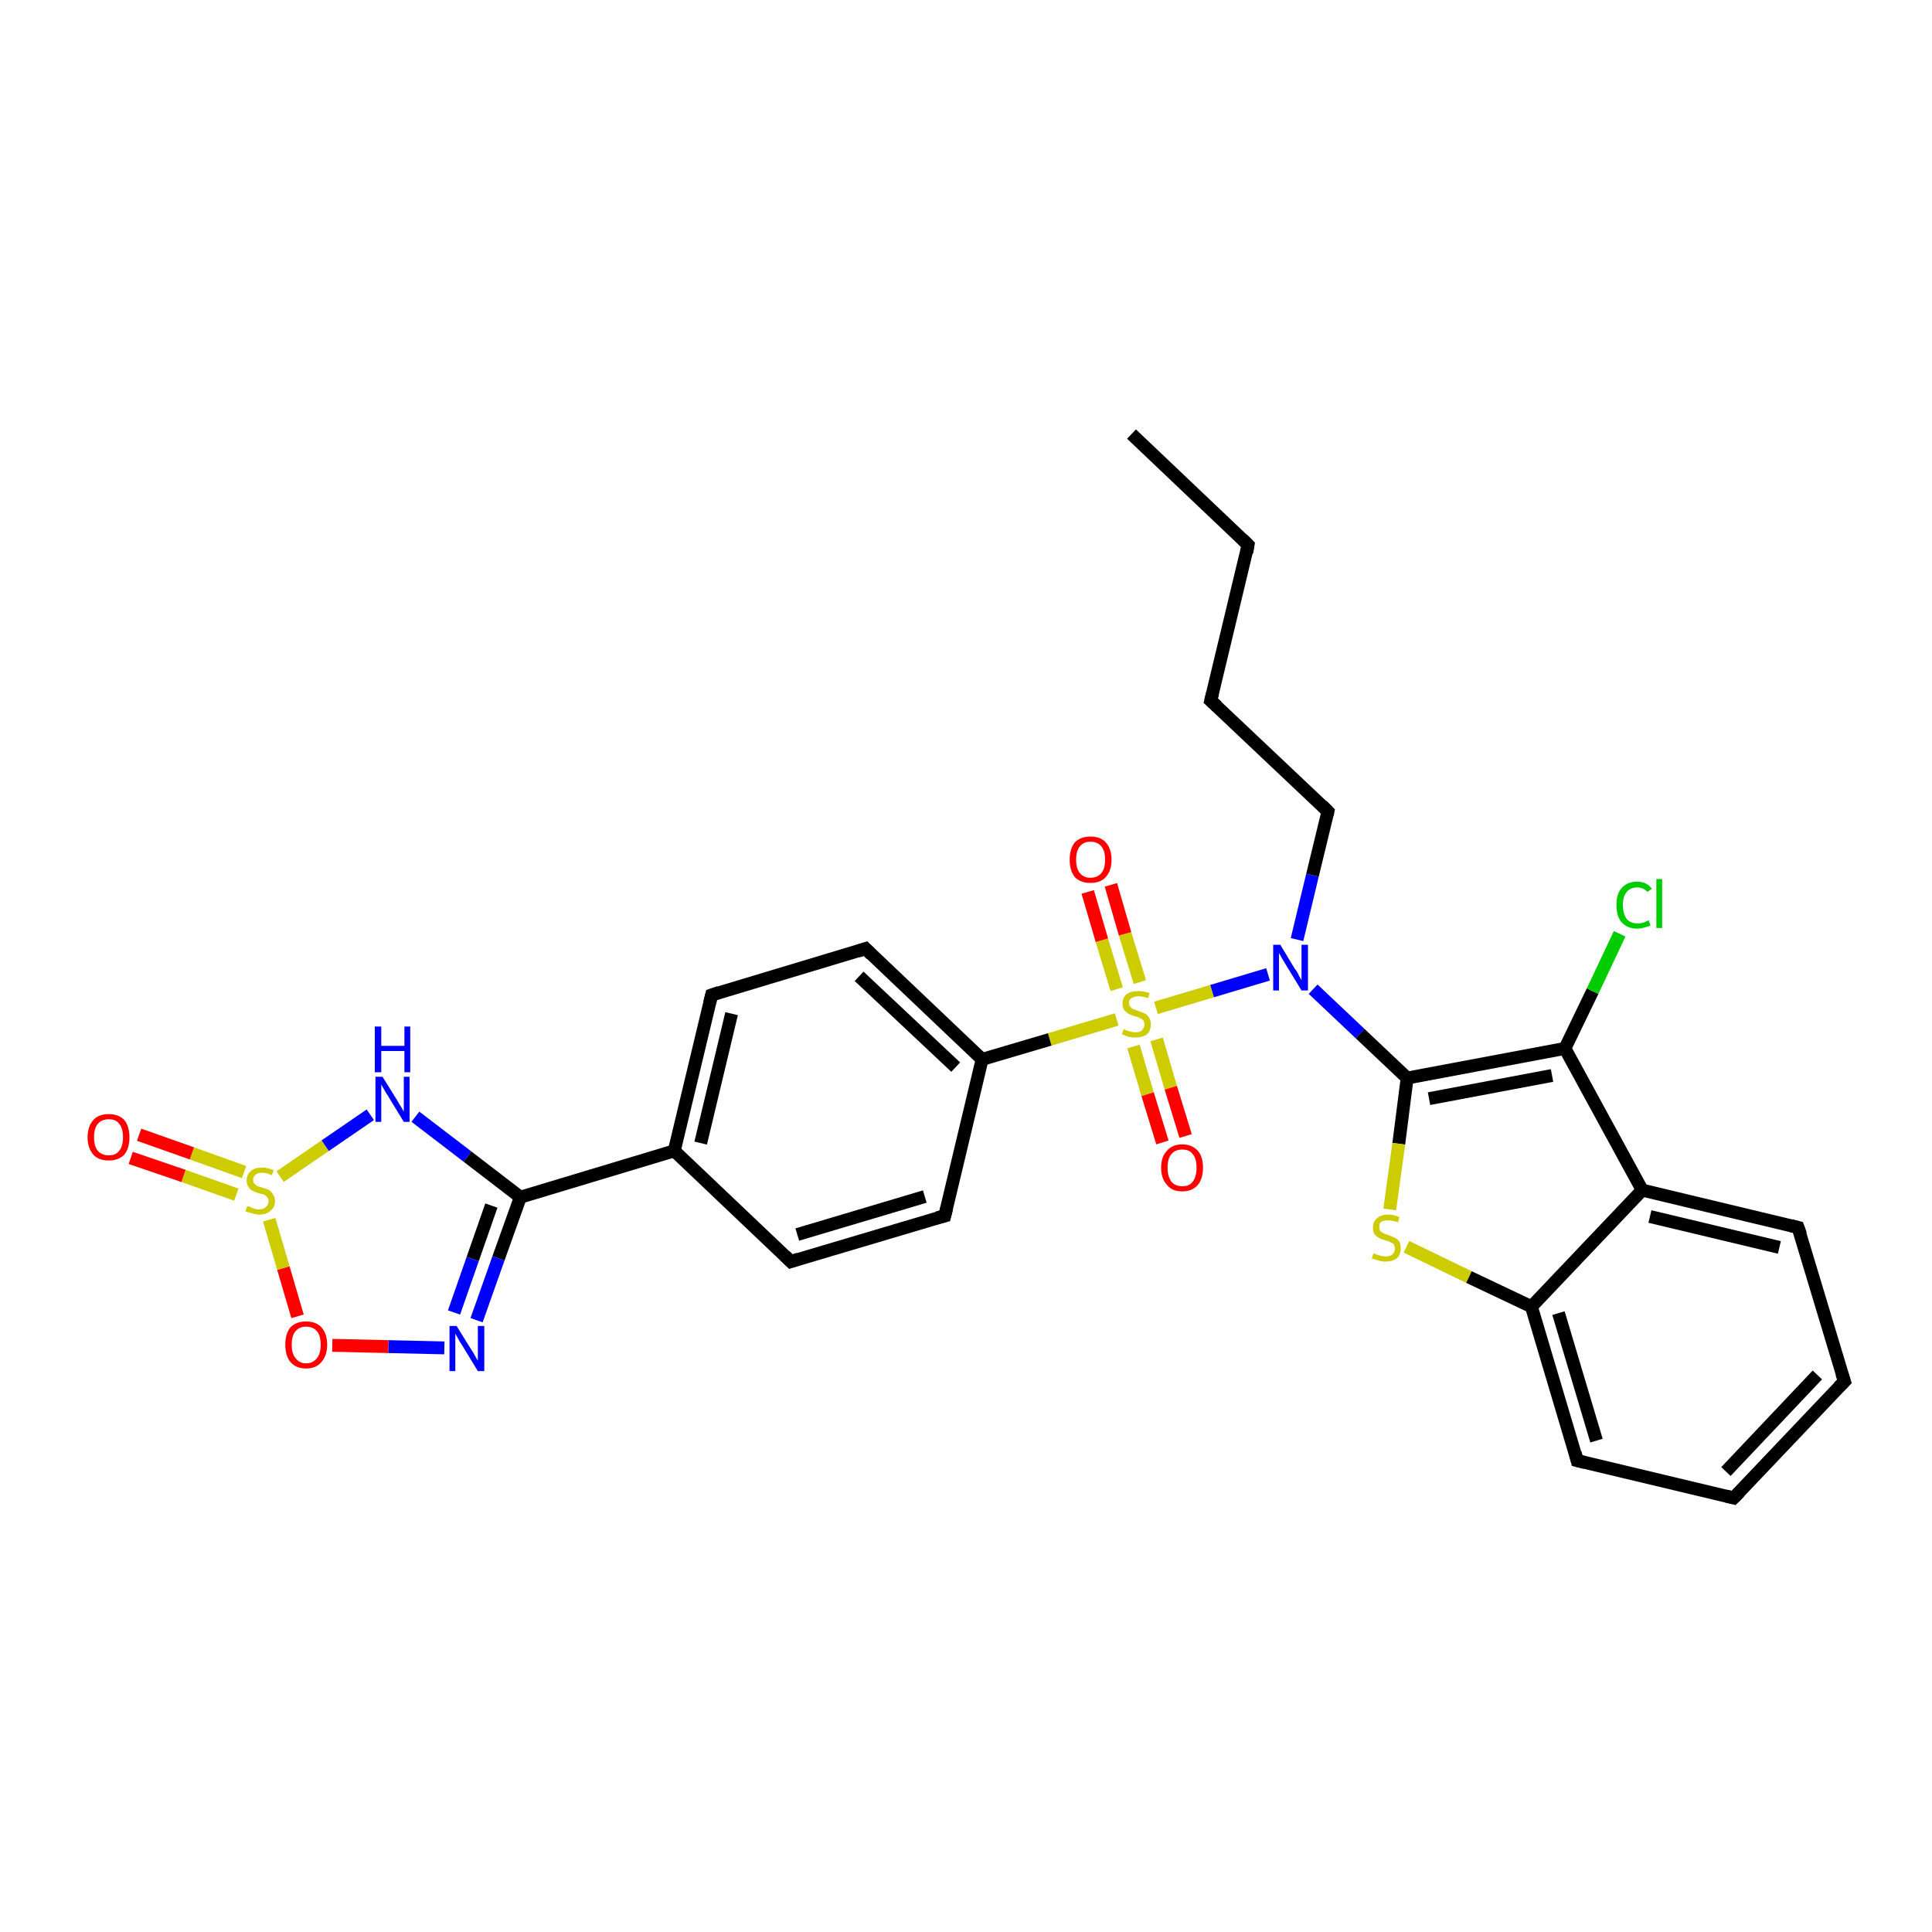 <?xml version='1.0' encoding='iso-8859-1'?>
<svg version='1.1' baseProfile='full'
              xmlns='http://www.w3.org/2000/svg'
                      xmlns:rdkit='http://www.rdkit.org/xml'
                      xmlns:xlink='http://www.w3.org/1999/xlink'
                  xml:space='preserve'
width='300px' height='300px' viewBox='0 0 300 300'>
<!-- END OF HEADER -->
<rect style='opacity:1.0;fill:#FFFFFF;stroke:none' width='300.0' height='300.0' x='0.0' y='0.0'> </rect>
<path class='bond-0 atom-0 atom-1' d='M 175.7,67.4 L 193.8,84.6' style='fill:none;fill-rule:evenodd;stroke:#000000;stroke-width:2.0px;stroke-linecap:butt;stroke-linejoin:miter;stroke-opacity:1' />
<path class='bond-1 atom-1 atom-2' d='M 193.8,84.6 L 188.0,108.8' style='fill:none;fill-rule:evenodd;stroke:#000000;stroke-width:2.0px;stroke-linecap:butt;stroke-linejoin:miter;stroke-opacity:1' />
<path class='bond-2 atom-2 atom-3' d='M 188.0,108.8 L 206.2,126.0' style='fill:none;fill-rule:evenodd;stroke:#000000;stroke-width:2.0px;stroke-linecap:butt;stroke-linejoin:miter;stroke-opacity:1' />
<path class='bond-3 atom-3 atom-4' d='M 206.2,126.0 L 203.8,135.9' style='fill:none;fill-rule:evenodd;stroke:#000000;stroke-width:2.0px;stroke-linecap:butt;stroke-linejoin:miter;stroke-opacity:1' />
<path class='bond-3 atom-3 atom-4' d='M 203.8,135.9 L 201.4,145.9' style='fill:none;fill-rule:evenodd;stroke:#0000FF;stroke-width:2.0px;stroke-linecap:butt;stroke-linejoin:miter;stroke-opacity:1' />
<path class='bond-4 atom-4 atom-5' d='M 203.9,153.6 L 211.2,160.5' style='fill:none;fill-rule:evenodd;stroke:#0000FF;stroke-width:2.0px;stroke-linecap:butt;stroke-linejoin:miter;stroke-opacity:1' />
<path class='bond-4 atom-4 atom-5' d='M 211.2,160.5 L 218.5,167.4' style='fill:none;fill-rule:evenodd;stroke:#000000;stroke-width:2.0px;stroke-linecap:butt;stroke-linejoin:miter;stroke-opacity:1' />
<path class='bond-5 atom-5 atom-6' d='M 218.5,167.4 L 217.2,177.6' style='fill:none;fill-rule:evenodd;stroke:#000000;stroke-width:2.0px;stroke-linecap:butt;stroke-linejoin:miter;stroke-opacity:1' />
<path class='bond-5 atom-5 atom-6' d='M 217.2,177.6 L 215.8,187.8' style='fill:none;fill-rule:evenodd;stroke:#CCCC00;stroke-width:2.0px;stroke-linecap:butt;stroke-linejoin:miter;stroke-opacity:1' />
<path class='bond-6 atom-6 atom-7' d='M 218.4,193.6 L 228.1,198.3' style='fill:none;fill-rule:evenodd;stroke:#CCCC00;stroke-width:2.0px;stroke-linecap:butt;stroke-linejoin:miter;stroke-opacity:1' />
<path class='bond-6 atom-6 atom-7' d='M 228.1,198.3 L 237.8,202.9' style='fill:none;fill-rule:evenodd;stroke:#000000;stroke-width:2.0px;stroke-linecap:butt;stroke-linejoin:miter;stroke-opacity:1' />
<path class='bond-7 atom-7 atom-8' d='M 237.8,202.9 L 244.9,226.8' style='fill:none;fill-rule:evenodd;stroke:#000000;stroke-width:2.0px;stroke-linecap:butt;stroke-linejoin:miter;stroke-opacity:1' />
<path class='bond-7 atom-7 atom-8' d='M 242.0,203.9 L 247.9,223.7' style='fill:none;fill-rule:evenodd;stroke:#000000;stroke-width:2.0px;stroke-linecap:butt;stroke-linejoin:miter;stroke-opacity:1' />
<path class='bond-8 atom-8 atom-9' d='M 244.9,226.8 L 269.2,232.6' style='fill:none;fill-rule:evenodd;stroke:#000000;stroke-width:2.0px;stroke-linecap:butt;stroke-linejoin:miter;stroke-opacity:1' />
<path class='bond-9 atom-9 atom-10' d='M 269.2,232.6 L 286.4,214.5' style='fill:none;fill-rule:evenodd;stroke:#000000;stroke-width:2.0px;stroke-linecap:butt;stroke-linejoin:miter;stroke-opacity:1' />
<path class='bond-9 atom-9 atom-10' d='M 268.0,228.5 L 282.2,213.5' style='fill:none;fill-rule:evenodd;stroke:#000000;stroke-width:2.0px;stroke-linecap:butt;stroke-linejoin:miter;stroke-opacity:1' />
<path class='bond-10 atom-10 atom-11' d='M 286.4,214.5 L 279.2,190.6' style='fill:none;fill-rule:evenodd;stroke:#000000;stroke-width:2.0px;stroke-linecap:butt;stroke-linejoin:miter;stroke-opacity:1' />
<path class='bond-11 atom-11 atom-12' d='M 279.2,190.6 L 255.0,184.8' style='fill:none;fill-rule:evenodd;stroke:#000000;stroke-width:2.0px;stroke-linecap:butt;stroke-linejoin:miter;stroke-opacity:1' />
<path class='bond-11 atom-11 atom-12' d='M 276.3,193.7 L 256.2,188.9' style='fill:none;fill-rule:evenodd;stroke:#000000;stroke-width:2.0px;stroke-linecap:butt;stroke-linejoin:miter;stroke-opacity:1' />
<path class='bond-12 atom-12 atom-13' d='M 255.0,184.8 L 243.0,162.8' style='fill:none;fill-rule:evenodd;stroke:#000000;stroke-width:2.0px;stroke-linecap:butt;stroke-linejoin:miter;stroke-opacity:1' />
<path class='bond-13 atom-13 atom-14' d='M 243.0,162.8 L 247.3,153.9' style='fill:none;fill-rule:evenodd;stroke:#000000;stroke-width:2.0px;stroke-linecap:butt;stroke-linejoin:miter;stroke-opacity:1' />
<path class='bond-13 atom-13 atom-14' d='M 247.3,153.9 L 251.5,145.0' style='fill:none;fill-rule:evenodd;stroke:#00CC00;stroke-width:2.0px;stroke-linecap:butt;stroke-linejoin:miter;stroke-opacity:1' />
<path class='bond-14 atom-4 atom-15' d='M 196.9,151.3 L 188.2,153.9' style='fill:none;fill-rule:evenodd;stroke:#0000FF;stroke-width:2.0px;stroke-linecap:butt;stroke-linejoin:miter;stroke-opacity:1' />
<path class='bond-14 atom-4 atom-15' d='M 188.2,153.9 L 179.5,156.5' style='fill:none;fill-rule:evenodd;stroke:#CCCC00;stroke-width:2.0px;stroke-linecap:butt;stroke-linejoin:miter;stroke-opacity:1' />
<path class='bond-15 atom-15 atom-16' d='M 176.0,162.5 L 178.2,169.9' style='fill:none;fill-rule:evenodd;stroke:#CCCC00;stroke-width:2.0px;stroke-linecap:butt;stroke-linejoin:miter;stroke-opacity:1' />
<path class='bond-15 atom-15 atom-16' d='M 178.2,169.9 L 180.5,177.4' style='fill:none;fill-rule:evenodd;stroke:#FF0000;stroke-width:2.0px;stroke-linecap:butt;stroke-linejoin:miter;stroke-opacity:1' />
<path class='bond-15 atom-15 atom-16' d='M 179.6,161.4 L 181.8,168.9' style='fill:none;fill-rule:evenodd;stroke:#CCCC00;stroke-width:2.0px;stroke-linecap:butt;stroke-linejoin:miter;stroke-opacity:1' />
<path class='bond-15 atom-15 atom-16' d='M 181.8,168.9 L 184.1,176.4' style='fill:none;fill-rule:evenodd;stroke:#FF0000;stroke-width:2.0px;stroke-linecap:butt;stroke-linejoin:miter;stroke-opacity:1' />
<path class='bond-16 atom-15 atom-17' d='M 177.0,152.5 L 174.7,145.0' style='fill:none;fill-rule:evenodd;stroke:#CCCC00;stroke-width:2.0px;stroke-linecap:butt;stroke-linejoin:miter;stroke-opacity:1' />
<path class='bond-16 atom-15 atom-17' d='M 174.7,145.0 L 172.5,137.4' style='fill:none;fill-rule:evenodd;stroke:#FF0000;stroke-width:2.0px;stroke-linecap:butt;stroke-linejoin:miter;stroke-opacity:1' />
<path class='bond-16 atom-15 atom-17' d='M 173.4,153.6 L 171.1,146.0' style='fill:none;fill-rule:evenodd;stroke:#CCCC00;stroke-width:2.0px;stroke-linecap:butt;stroke-linejoin:miter;stroke-opacity:1' />
<path class='bond-16 atom-15 atom-17' d='M 171.1,146.0 L 168.9,138.5' style='fill:none;fill-rule:evenodd;stroke:#FF0000;stroke-width:2.0px;stroke-linecap:butt;stroke-linejoin:miter;stroke-opacity:1' />
<path class='bond-17 atom-15 atom-18' d='M 173.4,158.3 L 163.0,161.4' style='fill:none;fill-rule:evenodd;stroke:#CCCC00;stroke-width:2.0px;stroke-linecap:butt;stroke-linejoin:miter;stroke-opacity:1' />
<path class='bond-17 atom-15 atom-18' d='M 163.0,161.4 L 152.5,164.5' style='fill:none;fill-rule:evenodd;stroke:#000000;stroke-width:2.0px;stroke-linecap:butt;stroke-linejoin:miter;stroke-opacity:1' />
<path class='bond-18 atom-18 atom-19' d='M 152.5,164.5 L 134.4,147.3' style='fill:none;fill-rule:evenodd;stroke:#000000;stroke-width:2.0px;stroke-linecap:butt;stroke-linejoin:miter;stroke-opacity:1' />
<path class='bond-18 atom-18 atom-19' d='M 148.4,165.7 L 133.4,151.6' style='fill:none;fill-rule:evenodd;stroke:#000000;stroke-width:2.0px;stroke-linecap:butt;stroke-linejoin:miter;stroke-opacity:1' />
<path class='bond-19 atom-19 atom-20' d='M 134.4,147.3 L 110.5,154.5' style='fill:none;fill-rule:evenodd;stroke:#000000;stroke-width:2.0px;stroke-linecap:butt;stroke-linejoin:miter;stroke-opacity:1' />
<path class='bond-20 atom-20 atom-21' d='M 110.5,154.5 L 104.7,178.7' style='fill:none;fill-rule:evenodd;stroke:#000000;stroke-width:2.0px;stroke-linecap:butt;stroke-linejoin:miter;stroke-opacity:1' />
<path class='bond-20 atom-20 atom-21' d='M 113.6,157.4 L 108.8,177.5' style='fill:none;fill-rule:evenodd;stroke:#000000;stroke-width:2.0px;stroke-linecap:butt;stroke-linejoin:miter;stroke-opacity:1' />
<path class='bond-21 atom-21 atom-22' d='M 104.7,178.7 L 122.8,195.9' style='fill:none;fill-rule:evenodd;stroke:#000000;stroke-width:2.0px;stroke-linecap:butt;stroke-linejoin:miter;stroke-opacity:1' />
<path class='bond-22 atom-22 atom-23' d='M 122.8,195.9 L 146.7,188.8' style='fill:none;fill-rule:evenodd;stroke:#000000;stroke-width:2.0px;stroke-linecap:butt;stroke-linejoin:miter;stroke-opacity:1' />
<path class='bond-22 atom-22 atom-23' d='M 123.8,191.7 L 143.6,185.8' style='fill:none;fill-rule:evenodd;stroke:#000000;stroke-width:2.0px;stroke-linecap:butt;stroke-linejoin:miter;stroke-opacity:1' />
<path class='bond-23 atom-21 atom-24' d='M 104.7,178.7 L 80.8,185.9' style='fill:none;fill-rule:evenodd;stroke:#000000;stroke-width:2.0px;stroke-linecap:butt;stroke-linejoin:miter;stroke-opacity:1' />
<path class='bond-24 atom-24 atom-25' d='M 80.8,185.9 L 77.4,195.4' style='fill:none;fill-rule:evenodd;stroke:#000000;stroke-width:2.0px;stroke-linecap:butt;stroke-linejoin:miter;stroke-opacity:1' />
<path class='bond-24 atom-24 atom-25' d='M 77.4,195.4 L 74.0,205.0' style='fill:none;fill-rule:evenodd;stroke:#0000FF;stroke-width:2.0px;stroke-linecap:butt;stroke-linejoin:miter;stroke-opacity:1' />
<path class='bond-24 atom-24 atom-25' d='M 76.3,187.2 L 73.4,195.5' style='fill:none;fill-rule:evenodd;stroke:#000000;stroke-width:2.0px;stroke-linecap:butt;stroke-linejoin:miter;stroke-opacity:1' />
<path class='bond-24 atom-24 atom-25' d='M 73.4,195.5 L 70.5,203.8' style='fill:none;fill-rule:evenodd;stroke:#0000FF;stroke-width:2.0px;stroke-linecap:butt;stroke-linejoin:miter;stroke-opacity:1' />
<path class='bond-25 atom-25 atom-26' d='M 69.0,209.3 L 60.3,209.1' style='fill:none;fill-rule:evenodd;stroke:#0000FF;stroke-width:2.0px;stroke-linecap:butt;stroke-linejoin:miter;stroke-opacity:1' />
<path class='bond-25 atom-25 atom-26' d='M 60.3,209.1 L 51.6,208.9' style='fill:none;fill-rule:evenodd;stroke:#FF0000;stroke-width:2.0px;stroke-linecap:butt;stroke-linejoin:miter;stroke-opacity:1' />
<path class='bond-26 atom-26 atom-27' d='M 46.2,204.4 L 44.0,196.9' style='fill:none;fill-rule:evenodd;stroke:#FF0000;stroke-width:2.0px;stroke-linecap:butt;stroke-linejoin:miter;stroke-opacity:1' />
<path class='bond-26 atom-26 atom-27' d='M 44.0,196.9 L 41.8,189.4' style='fill:none;fill-rule:evenodd;stroke:#CCCC00;stroke-width:2.0px;stroke-linecap:butt;stroke-linejoin:miter;stroke-opacity:1' />
<path class='bond-27 atom-27 atom-28' d='M 37.9,182.0 L 29.8,179.1' style='fill:none;fill-rule:evenodd;stroke:#CCCC00;stroke-width:2.0px;stroke-linecap:butt;stroke-linejoin:miter;stroke-opacity:1' />
<path class='bond-27 atom-27 atom-28' d='M 29.8,179.1 L 21.6,176.2' style='fill:none;fill-rule:evenodd;stroke:#FF0000;stroke-width:2.0px;stroke-linecap:butt;stroke-linejoin:miter;stroke-opacity:1' />
<path class='bond-27 atom-27 atom-28' d='M 36.7,185.5 L 28.5,182.6' style='fill:none;fill-rule:evenodd;stroke:#CCCC00;stroke-width:2.0px;stroke-linecap:butt;stroke-linejoin:miter;stroke-opacity:1' />
<path class='bond-27 atom-27 atom-28' d='M 28.5,182.6 L 20.3,179.8' style='fill:none;fill-rule:evenodd;stroke:#FF0000;stroke-width:2.0px;stroke-linecap:butt;stroke-linejoin:miter;stroke-opacity:1' />
<path class='bond-28 atom-27 atom-29' d='M 43.5,182.7 L 50.5,177.9' style='fill:none;fill-rule:evenodd;stroke:#CCCC00;stroke-width:2.0px;stroke-linecap:butt;stroke-linejoin:miter;stroke-opacity:1' />
<path class='bond-28 atom-27 atom-29' d='M 50.5,177.9 L 57.5,173.1' style='fill:none;fill-rule:evenodd;stroke:#0000FF;stroke-width:2.0px;stroke-linecap:butt;stroke-linejoin:miter;stroke-opacity:1' />
<path class='bond-29 atom-13 atom-5' d='M 243.0,162.8 L 218.5,167.4' style='fill:none;fill-rule:evenodd;stroke:#000000;stroke-width:2.0px;stroke-linecap:butt;stroke-linejoin:miter;stroke-opacity:1' />
<path class='bond-29 atom-13 atom-5' d='M 241.0,167.0 L 221.9,170.6' style='fill:none;fill-rule:evenodd;stroke:#000000;stroke-width:2.0px;stroke-linecap:butt;stroke-linejoin:miter;stroke-opacity:1' />
<path class='bond-30 atom-23 atom-18' d='M 146.7,188.8 L 152.5,164.5' style='fill:none;fill-rule:evenodd;stroke:#000000;stroke-width:2.0px;stroke-linecap:butt;stroke-linejoin:miter;stroke-opacity:1' />
<path class='bond-31 atom-29 atom-24' d='M 64.5,173.4 L 72.6,179.6' style='fill:none;fill-rule:evenodd;stroke:#0000FF;stroke-width:2.0px;stroke-linecap:butt;stroke-linejoin:miter;stroke-opacity:1' />
<path class='bond-31 atom-29 atom-24' d='M 72.6,179.6 L 80.8,185.9' style='fill:none;fill-rule:evenodd;stroke:#000000;stroke-width:2.0px;stroke-linecap:butt;stroke-linejoin:miter;stroke-opacity:1' />
<path class='bond-32 atom-12 atom-7' d='M 255.0,184.8 L 237.8,202.9' style='fill:none;fill-rule:evenodd;stroke:#000000;stroke-width:2.0px;stroke-linecap:butt;stroke-linejoin:miter;stroke-opacity:1' />
<path d='M 192.9,83.7 L 193.8,84.6 L 193.6,85.8' style='fill:none;stroke:#000000;stroke-width:2.0px;stroke-linecap:butt;stroke-linejoin:miter;stroke-opacity:1;' />
<path d='M 188.3,107.6 L 188.0,108.8 L 189.0,109.7' style='fill:none;stroke:#000000;stroke-width:2.0px;stroke-linecap:butt;stroke-linejoin:miter;stroke-opacity:1;' />
<path d='M 205.3,125.1 L 206.2,126.0 L 206.1,126.5' style='fill:none;stroke:#000000;stroke-width:2.0px;stroke-linecap:butt;stroke-linejoin:miter;stroke-opacity:1;' />
<path d='M 244.6,225.6 L 244.9,226.8 L 246.1,227.1' style='fill:none;stroke:#000000;stroke-width:2.0px;stroke-linecap:butt;stroke-linejoin:miter;stroke-opacity:1;' />
<path d='M 268.0,232.3 L 269.2,232.6 L 270.1,231.7' style='fill:none;stroke:#000000;stroke-width:2.0px;stroke-linecap:butt;stroke-linejoin:miter;stroke-opacity:1;' />
<path d='M 285.5,215.4 L 286.4,214.5 L 286.0,213.3' style='fill:none;stroke:#000000;stroke-width:2.0px;stroke-linecap:butt;stroke-linejoin:miter;stroke-opacity:1;' />
<path d='M 279.6,191.7 L 279.2,190.6 L 278.0,190.3' style='fill:none;stroke:#000000;stroke-width:2.0px;stroke-linecap:butt;stroke-linejoin:miter;stroke-opacity:1;' />
<path d='M 135.3,148.2 L 134.4,147.3 L 133.2,147.7' style='fill:none;stroke:#000000;stroke-width:2.0px;stroke-linecap:butt;stroke-linejoin:miter;stroke-opacity:1;' />
<path d='M 111.7,154.1 L 110.5,154.5 L 110.2,155.7' style='fill:none;stroke:#000000;stroke-width:2.0px;stroke-linecap:butt;stroke-linejoin:miter;stroke-opacity:1;' />
<path d='M 121.9,195.0 L 122.8,195.9 L 124.0,195.5' style='fill:none;stroke:#000000;stroke-width:2.0px;stroke-linecap:butt;stroke-linejoin:miter;stroke-opacity:1;' />
<path d='M 145.5,189.1 L 146.7,188.8 L 147.0,187.6' style='fill:none;stroke:#000000;stroke-width:2.0px;stroke-linecap:butt;stroke-linejoin:miter;stroke-opacity:1;' />
<path class='atom-4' d='M 198.8 146.7
L 201.1 150.5
Q 201.4 150.8, 201.7 151.5
Q 202.1 152.2, 202.1 152.2
L 202.1 146.7
L 203.1 146.7
L 203.1 153.8
L 202.1 153.8
L 199.6 149.7
Q 199.3 149.2, 199.0 148.7
Q 198.7 148.1, 198.6 148.0
L 198.6 153.8
L 197.7 153.8
L 197.7 146.7
L 198.8 146.7
' fill='#0000FF'/>
<path class='atom-6' d='M 213.3 194.6
Q 213.4 194.6, 213.7 194.8
Q 214.0 194.9, 214.4 195.0
Q 214.7 195.1, 215.1 195.1
Q 215.8 195.1, 216.2 194.8
Q 216.6 194.4, 216.6 193.9
Q 216.6 193.5, 216.4 193.2
Q 216.2 193.0, 215.9 192.9
Q 215.6 192.7, 215.1 192.6
Q 214.4 192.4, 214.1 192.2
Q 213.7 192.0, 213.4 191.6
Q 213.2 191.3, 213.2 190.6
Q 213.2 189.7, 213.8 189.2
Q 214.4 188.6, 215.6 188.6
Q 216.4 188.6, 217.3 189.0
L 217.1 189.8
Q 216.2 189.5, 215.6 189.5
Q 214.9 189.5, 214.5 189.7
Q 214.1 190.0, 214.2 190.5
Q 214.2 190.9, 214.3 191.1
Q 214.5 191.3, 214.8 191.5
Q 215.1 191.6, 215.6 191.8
Q 216.2 192.0, 216.6 192.2
Q 217.0 192.4, 217.3 192.8
Q 217.5 193.2, 217.5 193.9
Q 217.5 194.8, 216.9 195.4
Q 216.2 195.9, 215.1 195.9
Q 214.5 195.9, 214.0 195.7
Q 213.6 195.6, 213.0 195.4
L 213.3 194.6
' fill='#CCCC00'/>
<path class='atom-14' d='M 251.0 140.5
Q 251.0 138.8, 251.8 137.9
Q 252.7 136.9, 254.2 136.9
Q 255.7 136.9, 256.5 138.0
L 255.8 138.5
Q 255.2 137.8, 254.2 137.8
Q 253.2 137.8, 252.6 138.5
Q 252.0 139.2, 252.0 140.5
Q 252.0 141.9, 252.6 142.7
Q 253.2 143.4, 254.3 143.4
Q 255.1 143.4, 256.0 142.9
L 256.3 143.7
Q 255.9 143.9, 255.4 144.0
Q 254.8 144.2, 254.2 144.2
Q 252.7 144.2, 251.8 143.2
Q 251.0 142.3, 251.0 140.5
' fill='#00CC00'/>
<path class='atom-14' d='M 257.2 136.5
L 258.1 136.5
L 258.1 144.1
L 257.2 144.1
L 257.2 136.5
' fill='#00CC00'/>
<path class='atom-15' d='M 174.5 159.8
Q 174.5 159.8, 174.9 160.0
Q 175.2 160.1, 175.6 160.2
Q 175.9 160.3, 176.3 160.3
Q 177.0 160.3, 177.3 160.0
Q 177.7 159.6, 177.7 159.1
Q 177.7 158.7, 177.5 158.4
Q 177.3 158.2, 177.0 158.1
Q 176.7 157.9, 176.2 157.8
Q 175.6 157.6, 175.2 157.4
Q 174.9 157.2, 174.6 156.9
Q 174.3 156.5, 174.3 155.8
Q 174.3 155.0, 174.9 154.4
Q 175.6 153.9, 176.7 153.9
Q 177.6 153.9, 178.5 154.2
L 178.3 155.0
Q 177.4 154.7, 176.8 154.7
Q 176.1 154.7, 175.7 155.0
Q 175.3 155.2, 175.3 155.7
Q 175.3 156.1, 175.5 156.3
Q 175.7 156.6, 176.0 156.7
Q 176.3 156.8, 176.8 157.0
Q 177.4 157.2, 177.8 157.4
Q 178.2 157.6, 178.4 158.0
Q 178.7 158.4, 178.7 159.1
Q 178.7 160.0, 178.1 160.6
Q 177.4 161.1, 176.3 161.1
Q 175.7 161.1, 175.2 161.0
Q 174.8 160.8, 174.2 160.6
L 174.5 159.8
' fill='#CCCC00'/>
<path class='atom-16' d='M 180.3 181.3
Q 180.3 179.6, 181.2 178.7
Q 182.0 177.7, 183.6 177.7
Q 185.1 177.7, 186.0 178.7
Q 186.8 179.6, 186.8 181.3
Q 186.8 183.0, 186.0 184.0
Q 185.1 185.0, 183.6 185.0
Q 182.0 185.0, 181.2 184.0
Q 180.3 183.0, 180.3 181.3
M 183.6 184.2
Q 184.7 184.2, 185.2 183.5
Q 185.8 182.7, 185.8 181.3
Q 185.8 179.9, 185.2 179.2
Q 184.7 178.5, 183.6 178.5
Q 182.5 178.5, 181.9 179.2
Q 181.3 179.9, 181.3 181.3
Q 181.3 182.7, 181.9 183.5
Q 182.5 184.2, 183.6 184.2
' fill='#FF0000'/>
<path class='atom-17' d='M 166.1 133.5
Q 166.1 131.8, 166.9 130.8
Q 167.8 129.9, 169.3 129.9
Q 170.9 129.9, 171.7 130.8
Q 172.6 131.8, 172.6 133.5
Q 172.6 135.2, 171.7 136.2
Q 170.9 137.1, 169.3 137.1
Q 167.8 137.1, 166.9 136.2
Q 166.1 135.2, 166.1 133.5
M 169.3 136.3
Q 170.4 136.3, 171.0 135.6
Q 171.6 134.9, 171.6 133.5
Q 171.6 132.1, 171.0 131.4
Q 170.4 130.7, 169.3 130.7
Q 168.3 130.7, 167.7 131.4
Q 167.1 132.1, 167.1 133.5
Q 167.1 134.9, 167.7 135.6
Q 168.3 136.3, 169.3 136.3
' fill='#FF0000'/>
<path class='atom-25' d='M 70.9 205.9
L 73.2 209.6
Q 73.5 210.0, 73.8 210.6
Q 74.2 211.3, 74.2 211.3
L 74.2 205.9
L 75.2 205.9
L 75.2 212.9
L 74.2 212.9
L 71.7 208.8
Q 71.4 208.4, 71.1 207.8
Q 70.8 207.3, 70.7 207.1
L 70.7 212.9
L 69.8 212.9
L 69.8 205.9
L 70.9 205.9
' fill='#0000FF'/>
<path class='atom-26' d='M 44.3 208.8
Q 44.3 207.1, 45.1 206.1
Q 46.0 205.2, 47.5 205.2
Q 49.1 205.2, 49.9 206.1
Q 50.8 207.1, 50.8 208.8
Q 50.8 210.5, 49.9 211.5
Q 49.1 212.5, 47.5 212.5
Q 46.0 212.5, 45.1 211.5
Q 44.3 210.5, 44.3 208.8
M 47.5 211.7
Q 48.6 211.7, 49.2 210.9
Q 49.8 210.2, 49.8 208.8
Q 49.8 207.4, 49.2 206.7
Q 48.6 206.0, 47.5 206.0
Q 46.5 206.0, 45.9 206.7
Q 45.3 207.4, 45.3 208.8
Q 45.3 210.2, 45.9 210.9
Q 46.5 211.7, 47.5 211.7
' fill='#FF0000'/>
<path class='atom-27' d='M 38.4 187.3
Q 38.5 187.3, 38.8 187.4
Q 39.2 187.6, 39.5 187.7
Q 39.9 187.8, 40.2 187.8
Q 40.9 187.8, 41.3 187.4
Q 41.7 187.1, 41.7 186.5
Q 41.7 186.2, 41.5 185.9
Q 41.3 185.7, 41.0 185.5
Q 40.7 185.4, 40.2 185.3
Q 39.6 185.1, 39.2 184.9
Q 38.8 184.7, 38.6 184.3
Q 38.3 184.0, 38.3 183.3
Q 38.3 182.4, 38.9 181.9
Q 39.5 181.3, 40.7 181.3
Q 41.5 181.3, 42.5 181.7
L 42.2 182.5
Q 41.4 182.1, 40.7 182.1
Q 40.0 182.1, 39.7 182.4
Q 39.3 182.7, 39.3 183.2
Q 39.3 183.6, 39.5 183.8
Q 39.7 184.0, 40.0 184.2
Q 40.3 184.3, 40.7 184.4
Q 41.4 184.6, 41.8 184.8
Q 42.1 185.0, 42.4 185.5
Q 42.7 185.9, 42.7 186.5
Q 42.7 187.5, 42.0 188.0
Q 41.4 188.6, 40.3 188.6
Q 39.7 188.6, 39.2 188.4
Q 38.7 188.3, 38.1 188.1
L 38.4 187.3
' fill='#CCCC00'/>
<path class='atom-28' d='M 13.6 176.6
Q 13.6 174.9, 14.5 173.9
Q 15.3 173.0, 16.9 173.0
Q 18.4 173.0, 19.3 173.9
Q 20.1 174.9, 20.1 176.6
Q 20.1 178.3, 19.3 179.3
Q 18.4 180.2, 16.9 180.2
Q 15.3 180.2, 14.5 179.3
Q 13.6 178.3, 13.6 176.6
M 16.9 179.4
Q 18.0 179.4, 18.5 178.7
Q 19.1 178.0, 19.1 176.6
Q 19.1 175.2, 18.5 174.5
Q 18.0 173.8, 16.9 173.8
Q 15.8 173.8, 15.2 174.5
Q 14.6 175.2, 14.6 176.6
Q 14.6 178.0, 15.2 178.7
Q 15.8 179.4, 16.9 179.4
' fill='#FF0000'/>
<path class='atom-29' d='M 59.4 167.2
L 61.7 170.9
Q 61.9 171.3, 62.3 171.9
Q 62.7 172.6, 62.7 172.6
L 62.7 167.2
L 63.6 167.2
L 63.6 174.2
L 62.7 174.2
L 60.2 170.1
Q 59.9 169.7, 59.6 169.1
Q 59.3 168.6, 59.2 168.4
L 59.2 174.2
L 58.3 174.2
L 58.3 167.2
L 59.4 167.2
' fill='#0000FF'/>
<path class='atom-29' d='M 58.2 159.4
L 59.2 159.4
L 59.2 162.4
L 62.8 162.4
L 62.8 159.4
L 63.7 159.4
L 63.7 166.5
L 62.8 166.5
L 62.8 163.2
L 59.2 163.2
L 59.2 166.5
L 58.2 166.5
L 58.2 159.4
' fill='#0000FF'/>
</svg>

